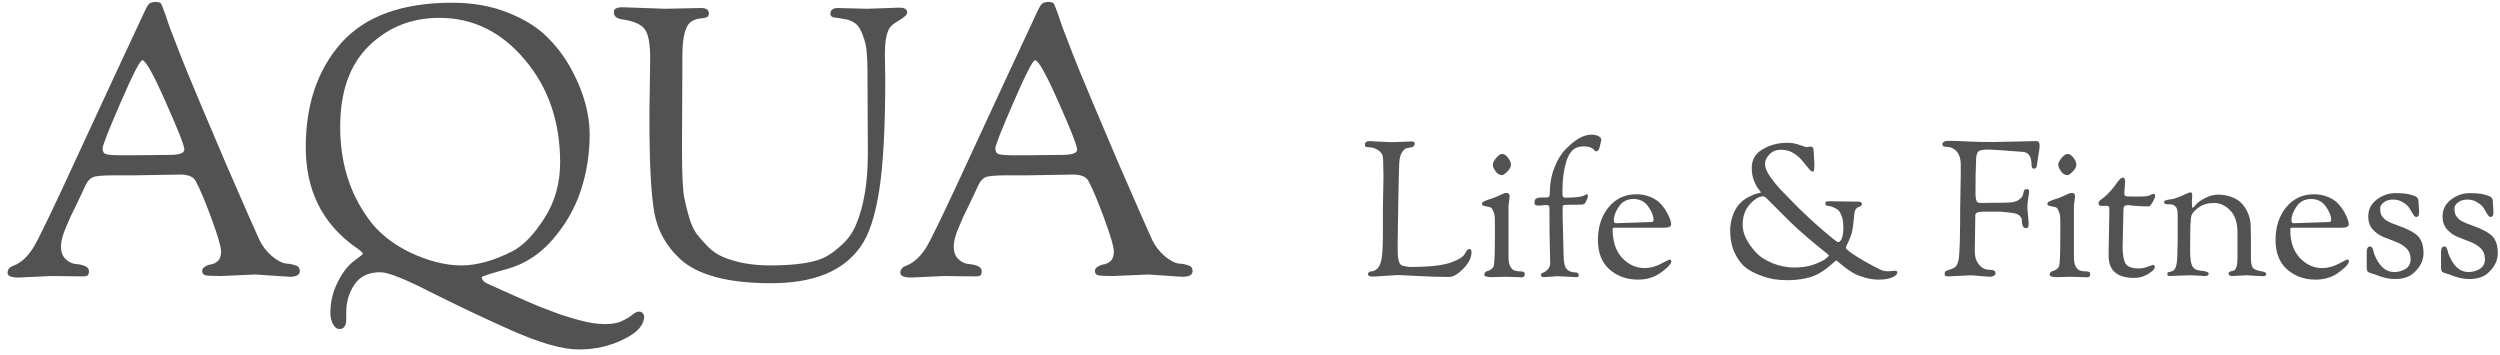 <svg width="317" height="45" viewBox="0 0 317 45" fill="none" xmlns="http://www.w3.org/2000/svg">
<path d="M6.48 35L2.352 35.192C1.424 35.192 0.96 35 0.96 34.616C0.96 34.168 1.2 33.864 1.68 33.704C2.704 33.32 3.6 32.472 4.368 31.16C5.136 29.816 7.056 25.8 10.128 19.112C13.232 12.392 15.984 6.472 18.384 1.352C18.608 0.872 18.8 0.568 18.96 0.44C19.152 0.312 19.408 0.248 19.728 0.248C20.08 0.248 20.304 0.312 20.4 0.44C20.496 0.568 20.672 1 20.928 1.736C21.184 2.472 21.376 3.032 21.504 3.416C21.664 3.8 21.904 4.424 22.224 5.288C22.544 6.152 23.056 7.448 23.76 9.176C24.464 10.904 26.064 14.696 28.56 20.552C31.088 26.376 32.544 29.688 32.928 30.488C33.312 31.256 33.84 31.928 34.512 32.504C35.184 33.048 35.76 33.352 36.24 33.416C36.752 33.448 37.168 33.528 37.488 33.656C37.84 33.752 38.016 33.992 38.016 34.376C38.016 34.856 37.584 35.096 36.72 35.096L32.4 34.808L27.936 35C26.944 35 26.304 34.968 26.016 34.904C25.76 34.808 25.632 34.632 25.632 34.376C25.632 34.12 25.76 33.928 26.016 33.8C26.272 33.64 26.544 33.544 26.832 33.512C27.12 33.448 27.392 33.304 27.648 33.08C27.904 32.824 28.032 32.424 28.032 31.88C28.032 31.304 27.632 29.928 26.832 27.752C26.032 25.576 25.36 23.976 24.816 22.952C24.528 22.408 23.872 22.136 22.848 22.136L17.04 22.232H14.496C13.056 22.232 12.144 22.312 11.76 22.472C11.408 22.632 11.104 22.968 10.848 23.48C10.624 23.992 10.288 24.712 9.84 25.64C9.392 26.536 9.088 27.16 8.928 27.512C8.768 27.864 8.576 28.312 8.352 28.856C7.936 29.816 7.728 30.616 7.728 31.256C7.728 31.896 7.904 32.408 8.256 32.792C8.64 33.176 9.056 33.4 9.504 33.464C10.688 33.56 11.28 33.864 11.28 34.376C11.28 34.6 11.232 34.776 11.136 34.904C11.04 35 10.816 35.048 10.464 35.048L6.48 35ZM18.048 7.64C17.76 7.64 16.848 9.416 15.312 12.968C13.776 16.488 13.008 18.44 13.008 18.824C13.008 19.208 13.152 19.448 13.44 19.544C13.728 19.64 14.4 19.688 15.456 19.688H16.944L21.504 19.64C22.752 19.64 23.376 19.416 23.376 18.968C23.376 18.488 22.592 16.488 21.024 12.968C19.456 9.416 18.464 7.64 18.048 7.64ZM44.961 31.256C40.833 28.28 38.769 24.088 38.769 18.68C38.769 13.24 40.273 8.824 43.281 5.432C46.321 2.04 51.009 0.344 57.345 0.344C60.001 0.344 62.385 0.776 64.497 1.64C66.641 2.504 68.321 3.576 69.537 4.856C70.785 6.104 71.825 7.544 72.657 9.176C74.065 11.896 74.769 14.52 74.769 17.048C74.769 19.544 74.385 21.944 73.617 24.248C72.849 26.52 71.649 28.584 70.017 30.44C68.417 32.264 66.529 33.48 64.353 34.088C62.177 34.696 61.089 35.048 61.089 35.144C61.089 35.496 61.393 35.8 62.001 36.056C62.417 36.248 63.489 36.728 65.217 37.496C66.945 38.264 68.017 38.728 68.433 38.888C68.881 39.048 69.473 39.272 70.209 39.56C70.945 39.848 71.553 40.056 72.033 40.184C72.545 40.344 73.105 40.504 73.713 40.664C74.801 40.952 75.809 41.096 76.737 41.096C77.665 41.096 78.401 40.952 78.945 40.664C79.489 40.408 79.905 40.152 80.193 39.896C80.513 39.64 80.785 39.512 81.009 39.512C81.233 39.512 81.393 39.576 81.489 39.704C81.617 39.864 81.681 39.992 81.681 40.088C81.681 41.208 80.817 42.184 79.089 43.016C77.361 43.88 75.457 44.312 73.377 44.312C71.329 44.312 68.465 43.496 64.785 41.864C61.137 40.232 57.697 38.6 54.465 36.968C51.265 35.336 49.185 34.52 48.225 34.52C46.753 34.52 45.665 35.032 44.961 36.056C44.257 37.08 43.905 38.264 43.905 39.608V40.472C43.905 41.304 43.617 41.72 43.041 41.72C42.721 41.72 42.449 41.512 42.225 41.096C42.001 40.68 41.889 40.216 41.889 39.704C41.889 38.296 42.209 36.968 42.849 35.72C43.489 34.472 44.177 33.592 44.913 33.08C45.649 32.536 46.017 32.232 46.017 32.168C46.017 32.04 45.665 31.736 44.961 31.256ZM55.713 2.264C52.193 2.264 49.217 3.448 46.785 5.816C44.353 8.184 43.137 11.608 43.137 16.088C43.137 20.568 44.321 24.44 46.689 27.704C47.937 29.464 49.713 30.904 52.017 32.024C54.353 33.112 56.513 33.656 58.497 33.656C60.481 33.656 62.657 33.048 65.025 31.832C66.369 31.128 67.697 29.752 69.009 27.704C70.353 25.624 71.025 23.256 71.025 20.6C71.025 15.448 69.537 11.112 66.561 7.592C63.585 4.04 59.969 2.264 55.713 2.264ZM82.347 14.312L82.443 7.4C82.443 5.64 82.235 4.44 81.819 3.8C81.403 3.128 80.427 2.68 78.891 2.456C78.187 2.36 77.835 2.056 77.835 1.544C77.835 1.288 77.931 1.128 78.123 1.064C78.315 0.968 78.587 0.92 78.939 0.92L84.363 1.112L88.875 1.016C89.547 1.016 89.883 1.24 89.883 1.688C89.883 1.976 89.771 2.152 89.547 2.216C89.323 2.28 89.035 2.328 88.683 2.36C88.363 2.392 88.043 2.504 87.723 2.696C86.923 3.144 86.523 4.632 86.523 7.16V8.504L86.475 18.872C86.475 22.04 86.571 24.104 86.763 25.064C86.955 26.024 87.179 26.92 87.435 27.752C87.691 28.552 87.995 29.192 88.347 29.672C88.731 30.152 89.195 30.68 89.739 31.256C90.315 31.832 90.971 32.28 91.707 32.6C93.435 33.304 95.403 33.656 97.611 33.656C101.067 33.656 103.467 33.272 104.811 32.504C105.387 32.184 106.043 31.688 106.779 31.016C107.547 30.312 108.139 29.464 108.555 28.472C109.547 26.104 110.043 23.096 110.043 19.448L109.995 9.272C109.995 8.152 109.963 7.272 109.899 6.632C109.867 5.992 109.707 5.288 109.419 4.52C109.163 3.752 108.827 3.224 108.411 2.936C107.995 2.648 107.531 2.472 107.019 2.408C106.507 2.312 106.091 2.248 105.771 2.216C105.451 2.152 105.291 2.008 105.291 1.784C105.291 1.272 105.611 1.016 106.251 1.016L109.947 1.112L114.027 0.968C114.699 0.968 115.035 1.176 115.035 1.592C115.035 1.848 114.683 2.184 113.979 2.6C113.307 2.984 112.891 3.336 112.731 3.656C112.379 4.328 112.203 5.384 112.203 6.824L112.251 10.04C112.251 16.184 111.995 20.888 111.483 24.152C110.971 27.416 110.187 29.784 109.131 31.256C106.987 34.36 103.195 35.912 97.755 35.912C92.315 35.912 88.475 34.888 86.235 32.84C84.475 31.208 83.387 29.256 82.971 26.984C82.555 24.68 82.347 20.728 82.347 15.128V14.312ZM119.683 35L115.555 35.192C114.627 35.192 114.163 35 114.163 34.616C114.163 34.168 114.403 33.864 114.883 33.704C115.907 33.32 116.803 32.472 117.571 31.16C118.339 29.816 120.259 25.8 123.331 19.112C126.435 12.392 129.187 6.472 131.587 1.352C131.811 0.872 132.003 0.568 132.163 0.44C132.355 0.312 132.611 0.248 132.931 0.248C133.283 0.248 133.507 0.312 133.603 0.44C133.699 0.568 133.875 1 134.131 1.736C134.387 2.472 134.579 3.032 134.707 3.416C134.867 3.8 135.107 4.424 135.427 5.288C135.747 6.152 136.259 7.448 136.963 9.176C137.667 10.904 139.267 14.696 141.763 20.552C144.291 26.376 145.747 29.688 146.131 30.488C146.515 31.256 147.043 31.928 147.715 32.504C148.387 33.048 148.963 33.352 149.443 33.416C149.955 33.448 150.371 33.528 150.691 33.656C151.043 33.752 151.219 33.992 151.219 34.376C151.219 34.856 150.787 35.096 149.923 35.096L145.603 34.808L141.139 35C140.147 35 139.507 34.968 139.219 34.904C138.963 34.808 138.835 34.632 138.835 34.376C138.835 34.12 138.963 33.928 139.219 33.8C139.475 33.64 139.747 33.544 140.035 33.512C140.323 33.448 140.595 33.304 140.851 33.08C141.107 32.824 141.235 32.424 141.235 31.88C141.235 31.304 140.835 29.928 140.035 27.752C139.235 25.576 138.563 23.976 138.019 22.952C137.731 22.408 137.075 22.136 136.051 22.136L130.243 22.232H127.699C126.259 22.232 125.347 22.312 124.963 22.472C124.611 22.632 124.307 22.968 124.051 23.48C123.827 23.992 123.491 24.712 123.043 25.64C122.595 26.536 122.291 27.16 122.131 27.512C121.971 27.864 121.779 28.312 121.555 28.856C121.139 29.816 120.931 30.616 120.931 31.256C120.931 31.896 121.107 32.408 121.459 32.792C121.843 33.176 122.259 33.4 122.707 33.464C123.891 33.56 124.483 33.864 124.483 34.376C124.483 34.6 124.435 34.776 124.339 34.904C124.243 35 124.019 35.048 123.667 35.048L119.683 35ZM131.251 7.64C130.963 7.64 130.051 9.416 128.515 12.968C126.979 16.488 126.211 18.44 126.211 18.824C126.211 19.208 126.355 19.448 126.643 19.544C126.931 19.64 127.603 19.688 128.659 19.688H130.147L134.707 19.64C135.955 19.64 136.579 19.416 136.579 18.968C136.579 18.488 135.795 16.488 134.227 12.968C132.659 9.416 131.667 7.64 131.251 7.64ZM175.354 26.48L175.426 22.328C175.426 21.896 175.41 21.168 175.378 20.144C175.362 19.68 175.162 19.32 174.778 19.064C174.394 18.808 174.034 18.68 173.698 18.68C173.362 18.664 173.17 18.632 173.122 18.584C173.09 18.52 173.074 18.432 173.074 18.32C173.074 18.032 173.29 17.888 173.722 17.888L174.37 17.936L176.458 18.032L178.978 17.936C179.25 17.936 179.386 18.016 179.386 18.176C179.386 18.4 179.29 18.552 179.098 18.632C178.906 18.696 178.69 18.744 178.45 18.776C178.226 18.792 178.002 18.968 177.778 19.304C177.57 19.624 177.45 20.104 177.418 20.744C177.386 21.384 177.346 23.136 177.298 26C177.25 28.864 177.226 30.464 177.226 30.8V31.76C177.226 32.912 177.418 33.552 177.802 33.68C178.202 33.792 178.546 33.848 178.834 33.848C181.234 33.848 182.962 33.656 184.018 33.272C184.978 32.92 185.554 32.552 185.746 32.168C185.954 31.768 186.138 31.568 186.298 31.568C186.49 31.568 186.586 31.704 186.586 31.976C186.586 32.664 186.242 33.36 185.554 34.064C184.866 34.768 184.266 35.12 183.754 35.12C182.602 35.12 181.298 35.08 179.842 35C178.402 34.92 177.506 34.88 177.154 34.88L174.154 35.072C173.69 35.072 173.458 34.976 173.458 34.784C173.458 34.672 173.498 34.584 173.578 34.52C173.674 34.44 173.802 34.4 173.962 34.4C174.122 34.4 174.33 34.304 174.586 34.112C174.842 33.92 175.034 33.528 175.162 32.936C175.29 32.328 175.354 31.168 175.354 29.456V26.48ZM190.871 35.096L189.167 35.144C188.527 35.144 188.207 35.04 188.207 34.832C188.207 34.608 188.327 34.456 188.567 34.376C188.583 34.376 188.615 34.368 188.663 34.352C189.031 34.224 189.271 34.032 189.383 33.776C189.495 33.52 189.551 32.28 189.551 30.056V27.944C189.551 27.48 189.495 27.112 189.383 26.84C189.271 26.568 189.167 26.4 189.071 26.336C188.975 26.272 188.807 26.224 188.567 26.192C188.343 26.144 188.175 26.104 188.063 26.072C187.967 26.024 187.919 25.96 187.919 25.88C187.919 25.784 187.935 25.712 187.967 25.664C188.015 25.616 188.095 25.568 188.207 25.52C188.335 25.456 188.463 25.4 188.591 25.352C189.039 25.224 189.407 25.096 189.695 24.968C189.983 24.84 190.199 24.744 190.343 24.68C190.503 24.616 190.607 24.568 190.655 24.536C190.767 24.488 190.903 24.464 191.063 24.464C191.303 24.464 191.423 24.616 191.423 24.92L191.279 26.072V32.648C191.279 33.128 191.351 33.504 191.495 33.776C191.655 34.048 191.815 34.216 191.975 34.28C192.151 34.344 192.351 34.384 192.575 34.4C192.799 34.416 192.943 34.424 193.007 34.424C193.231 34.456 193.343 34.568 193.343 34.76C193.343 35.032 193.207 35.168 192.935 35.168L192.575 35.144L190.871 35.096ZM190.463 22.208C190.143 22.208 189.863 22.04 189.623 21.704C189.399 21.368 189.287 21.096 189.287 20.888C189.287 20.664 189.423 20.384 189.695 20.048C189.983 19.696 190.247 19.52 190.487 19.52C190.743 19.52 190.991 19.688 191.231 20.024C191.471 20.344 191.591 20.632 191.591 20.888C191.591 21.144 191.439 21.432 191.135 21.752C190.831 22.056 190.607 22.208 190.463 22.208ZM196.059 26L195.099 26.072C194.747 26.072 194.571 25.968 194.571 25.76C194.571 25.472 194.635 25.28 194.763 25.184C194.907 25.088 195.179 25.04 195.579 25.04H196.083C196.275 25.04 196.395 25 196.443 24.92C196.491 24.824 196.515 24.68 196.515 24.488C196.515 23.32 196.707 22.248 197.091 21.272C197.475 20.28 197.955 19.496 198.531 18.92C199.715 17.688 200.803 17.072 201.795 17.072C202.163 17.072 202.459 17.136 202.683 17.264C202.923 17.376 203.043 17.536 203.043 17.744C203.043 17.808 203.011 17.952 202.947 18.176C202.899 18.384 202.867 18.52 202.851 18.584C202.835 18.648 202.819 18.704 202.803 18.752C202.787 18.784 202.771 18.824 202.755 18.872C202.739 18.92 202.723 18.96 202.707 18.992C202.691 19.008 202.667 19.032 202.635 19.064C202.619 19.096 202.595 19.12 202.563 19.136C202.515 19.168 202.451 19.184 202.371 19.184C202.291 19.184 202.211 19.128 202.131 19.016C201.891 18.712 201.459 18.56 200.835 18.56C200.227 18.56 199.747 18.728 199.395 19.064C199.059 19.4 198.803 19.848 198.627 20.408C198.291 21.496 198.123 22.696 198.123 24.008V24.608C198.123 24.912 198.219 25.064 198.411 25.064C199.819 25.064 200.675 24.952 200.979 24.728C201.091 24.664 201.179 24.632 201.243 24.632C201.307 24.632 201.339 24.72 201.339 24.896C201.339 25.056 201.227 25.336 201.003 25.736C200.907 25.88 200.707 25.952 200.403 25.952L198.531 25.976C198.275 25.976 198.147 26.056 198.147 26.216V27.608L198.267 32.36C198.267 33.208 198.379 33.768 198.603 34.04C198.859 34.376 199.251 34.544 199.779 34.544C200.051 34.544 200.187 34.664 200.187 34.904C200.187 35.064 200.099 35.144 199.923 35.144L197.523 35.024L195.747 35.144C195.507 35.144 195.387 35.032 195.387 34.808C195.387 34.728 195.483 34.648 195.675 34.568C195.883 34.488 196.083 34.344 196.275 34.136C196.467 33.912 196.563 33.664 196.563 33.392C196.563 33.12 196.555 32.728 196.539 32.216C196.491 30.648 196.467 28.704 196.467 26.384C196.467 26.208 196.435 26.104 196.371 26.072C196.323 26.024 196.219 26 196.059 26ZM207.68 35.456C206.272 35.456 205.072 35.024 204.08 34.16C203.104 33.296 202.616 32.048 202.616 30.416C202.616 28.768 203.064 27.392 203.96 26.288C204.872 25.184 206.048 24.632 207.488 24.632C208.16 24.632 208.768 24.752 209.312 24.992C209.872 25.232 210.304 25.528 210.608 25.88C210.912 26.216 211.168 26.576 211.376 26.96C211.728 27.616 211.904 28.112 211.904 28.448C211.904 28.736 211.576 28.88 210.92 28.88H204.752C204.624 28.88 204.544 28.896 204.512 28.928C204.496 28.944 204.488 29.016 204.488 29.144C204.488 30.648 204.888 31.832 205.688 32.696C206.504 33.56 207.456 33.992 208.544 33.992C209.216 33.992 209.896 33.816 210.584 33.464C211.288 33.096 211.656 32.912 211.688 32.912C211.848 32.912 211.928 32.984 211.928 33.128C211.928 33.32 211.752 33.584 211.4 33.92C211.048 34.24 210.712 34.504 210.392 34.712C209.624 35.208 208.72 35.456 207.68 35.456ZM204.944 28.304L209.168 28.16C209.392 28.16 209.528 28.144 209.576 28.112C209.64 28.064 209.672 27.984 209.672 27.872C209.672 27.392 209.448 26.832 209 26.192C208.552 25.552 207.928 25.232 207.128 25.232C206.328 25.232 205.712 25.552 205.28 26.192C204.848 26.816 204.632 27.408 204.632 27.968C204.632 28.192 204.736 28.304 204.944 28.304ZM239.401 34.4L240.265 34.328C240.473 34.328 240.577 34.4 240.577 34.544C240.577 34.8 240.345 35.016 239.881 35.192C239.433 35.368 238.889 35.456 238.249 35.456C237.625 35.456 237.025 35.368 236.449 35.192C235.873 35.032 235.385 34.84 234.985 34.616C234.585 34.376 234.233 34.136 233.929 33.896C233.625 33.656 233.377 33.456 233.185 33.296C233.009 33.12 232.897 33.032 232.849 33.032C232.801 33.032 232.681 33.12 232.489 33.296C232.313 33.456 232.073 33.664 231.769 33.92C231.465 34.16 231.097 34.408 230.665 34.664C229.641 35.24 228.273 35.528 226.561 35.528C225.425 35.528 224.401 35.36 223.489 35.024C222.577 34.704 221.849 34.328 221.305 33.896C220.777 33.464 220.321 32.84 219.937 32.024C219.569 31.208 219.385 30.264 219.385 29.192C219.385 28.648 219.473 28.088 219.649 27.512C219.841 26.92 220.097 26.424 220.417 26.024C220.753 25.608 221.161 25.272 221.641 25.016C222.137 24.76 222.529 24.6 222.817 24.536C223.121 24.472 223.273 24.424 223.273 24.392C223.273 24.344 223.177 24.208 222.985 23.984C222.793 23.744 222.601 23.392 222.409 22.928C222.217 22.448 222.121 21.904 222.121 21.296C222.121 20.24 222.585 19.448 223.513 18.92C224.441 18.376 225.481 18.104 226.633 18.104C227.193 18.104 227.721 18.2 228.217 18.392C228.713 18.568 228.993 18.656 229.057 18.656L229.585 18.584C229.841 18.584 229.969 18.768 229.969 19.136L230.065 20.768C230.065 21.232 230.049 21.512 230.017 21.608C230.001 21.704 229.937 21.752 229.825 21.752C229.713 21.752 229.537 21.608 229.297 21.32C229.057 21.032 228.801 20.72 228.529 20.384C228.257 20.032 227.889 19.712 227.425 19.424C226.977 19.136 226.441 18.992 225.817 18.992C225.209 18.992 224.721 19.192 224.353 19.592C223.985 19.976 223.801 20.384 223.801 20.816C223.801 21.232 224.017 21.76 224.449 22.4C224.897 23.024 225.345 23.576 225.793 24.056C226.257 24.536 226.993 25.288 228.001 26.312C229.025 27.32 230.097 28.304 231.217 29.264C232.337 30.224 232.953 30.704 233.065 30.704C233.193 30.704 233.305 30.632 233.401 30.488C233.625 30.184 233.737 29.664 233.737 28.928C233.737 28.176 233.649 27.624 233.473 27.272C233.313 26.904 233.169 26.68 233.041 26.6C232.913 26.504 232.737 26.408 232.513 26.312C232.305 26.2 232.113 26.136 231.937 26.12C231.777 26.104 231.657 26.08 231.577 26.048C231.497 26 231.457 25.92 231.457 25.808C231.457 25.68 231.489 25.6 231.553 25.568C231.633 25.536 231.801 25.52 232.057 25.52L235.633 25.568C235.937 25.568 236.089 25.672 236.089 25.88C236.089 26.056 235.937 26.184 235.633 26.264C235.521 26.296 235.409 26.392 235.297 26.552C235.201 26.712 235.145 26.912 235.129 27.152C235.113 27.392 235.089 27.632 235.057 27.872C234.961 28.88 234.825 29.592 234.649 30.008C234.489 30.424 234.345 30.752 234.217 30.992C234.105 31.232 234.049 31.376 234.049 31.424C234.049 31.568 234.521 31.944 235.465 32.552C236.425 33.144 237.393 33.68 238.369 34.16C238.689 34.32 239.033 34.4 239.401 34.4ZM222.577 31.928C223.089 32.504 223.809 32.984 224.737 33.368C225.665 33.736 226.585 33.92 227.497 33.92C228.425 33.92 229.217 33.808 229.873 33.584C230.545 33.344 231.049 33.112 231.385 32.888C231.721 32.648 231.889 32.48 231.889 32.384C231.889 32.32 231.681 32.136 231.265 31.832C230.849 31.512 230.161 30.944 229.201 30.128C228.241 29.312 227.457 28.6 226.849 27.992C226.017 27.16 225.369 26.512 224.905 26.048C224.441 25.584 224.169 25.312 224.089 25.232C224.025 25.152 223.969 25.096 223.921 25.064C223.873 25.032 223.825 25 223.777 24.968C223.729 24.92 223.665 24.896 223.585 24.896C223.057 24.896 222.489 25.232 221.881 25.904C221.273 26.576 220.969 27.448 220.969 28.52C220.969 29.592 221.505 30.728 222.577 31.928ZM246.293 18.272C246.293 18.16 246.357 18.064 246.485 17.984C246.613 17.904 246.757 17.864 246.917 17.864H247.565C247.949 17.864 248.565 17.888 249.413 17.936C250.277 17.984 251.397 18.008 252.773 18.008L258.221 17.888C258.493 17.888 258.629 18.08 258.629 18.464C258.629 18.672 258.581 19.048 258.484 19.592C258.389 20.136 258.325 20.576 258.293 20.912C258.261 21.232 258.133 21.392 257.909 21.392C257.701 21.392 257.597 21.232 257.597 20.912C257.597 19.856 257.229 19.304 256.493 19.256C254.077 19.064 252.572 18.968 251.98 18.968C251.389 18.968 251.005 19.056 250.829 19.232C250.669 19.408 250.581 19.768 250.565 20.312V20.504C250.517 21.368 250.493 22.704 250.493 24.512C250.493 25.296 250.637 25.696 250.925 25.712L251.525 25.736L252.557 25.712H253.301C254.261 25.712 254.893 25.688 255.197 25.64C255.517 25.576 255.773 25.48 255.965 25.352C256.173 25.208 256.317 25.072 256.397 24.944C256.477 24.816 256.533 24.664 256.565 24.488C256.597 24.312 256.637 24.184 256.685 24.104C256.733 24.024 256.829 23.984 256.973 23.984C257.117 23.984 257.205 24.008 257.237 24.056C257.269 24.104 257.285 24.2 257.285 24.344C257.285 24.472 257.245 24.76 257.165 25.208C257.101 25.656 257.069 26.04 257.069 26.36L257.237 28.328C257.237 28.584 257.205 28.752 257.141 28.832C257.093 28.896 257.013 28.928 256.901 28.928C256.629 28.928 256.461 28.728 256.397 28.328C256.397 27.976 256.357 27.728 256.277 27.584C256.117 27.36 255.949 27.216 255.773 27.152C255.613 27.072 255.245 27 254.669 26.936C254.093 26.872 253.717 26.84 253.541 26.84H251.453C250.797 26.84 250.469 26.992 250.469 27.296L250.421 30.752L250.397 31.712C250.397 32.032 250.429 32.352 250.493 32.672C250.557 32.992 250.741 33.328 251.045 33.68C251.365 34.032 251.773 34.208 252.269 34.208C252.781 34.208 253.037 34.352 253.037 34.64C253.037 34.784 252.957 34.896 252.797 34.976C252.653 35.056 252.485 35.096 252.293 35.096L249.965 34.904L247.061 35.048C246.741 35.048 246.581 34.96 246.581 34.784C246.581 34.576 246.613 34.448 246.677 34.4C246.757 34.352 247.069 34.232 247.613 34.04C248.029 33.896 248.285 33.464 248.381 32.744C248.493 31.928 248.549 29.824 248.549 26.432L248.621 22.256V20.864C248.621 19.808 248.245 19.104 247.493 18.752C247.269 18.656 247.013 18.608 246.725 18.608C246.437 18.608 246.293 18.496 246.293 18.272ZM262.566 35.096L260.862 35.144C260.222 35.144 259.902 35.04 259.902 34.832C259.902 34.608 260.022 34.456 260.262 34.376C260.278 34.376 260.31 34.368 260.358 34.352C260.726 34.224 260.966 34.032 261.078 33.776C261.19 33.52 261.246 32.28 261.246 30.056V27.944C261.246 27.48 261.19 27.112 261.078 26.84C260.966 26.568 260.862 26.4 260.766 26.336C260.67 26.272 260.502 26.224 260.262 26.192C260.038 26.144 259.87 26.104 259.758 26.072C259.662 26.024 259.614 25.96 259.614 25.88C259.614 25.784 259.63 25.712 259.662 25.664C259.71 25.616 259.79 25.568 259.902 25.52C260.03 25.456 260.158 25.4 260.286 25.352C260.734 25.224 261.102 25.096 261.39 24.968C261.678 24.84 261.894 24.744 262.038 24.68C262.198 24.616 262.302 24.568 262.35 24.536C262.462 24.488 262.598 24.464 262.758 24.464C262.998 24.464 263.118 24.616 263.118 24.92L262.974 26.072V32.648C262.974 33.128 263.046 33.504 263.19 33.776C263.35 34.048 263.51 34.216 263.67 34.28C263.846 34.344 264.046 34.384 264.27 34.4C264.494 34.416 264.638 34.424 264.702 34.424C264.926 34.456 265.038 34.568 265.038 34.76C265.038 35.032 264.902 35.168 264.63 35.168L264.27 35.144L262.566 35.096ZM262.158 22.208C261.838 22.208 261.558 22.04 261.318 21.704C261.094 21.368 260.982 21.096 260.982 20.888C260.982 20.664 261.118 20.384 261.39 20.048C261.678 19.696 261.942 19.52 262.182 19.52C262.438 19.52 262.686 19.688 262.926 20.024C263.166 20.344 263.286 20.632 263.286 20.888C263.286 21.144 263.134 21.432 262.83 21.752C262.526 22.056 262.302 22.208 262.158 22.208ZM266.965 26.096L266.509 26.12C266.237 26.12 266.101 26.008 266.101 25.784C266.101 25.624 266.173 25.488 266.317 25.376C266.925 24.976 267.533 24.376 268.141 23.576C268.397 23.208 268.597 22.944 268.741 22.784C268.901 22.608 269.061 22.52 269.221 22.52C269.381 22.52 269.461 22.704 269.461 23.072C269.461 23.072 269.429 23.528 269.365 24.44C269.365 24.664 269.405 24.8 269.485 24.848C269.581 24.896 269.869 24.92 270.349 24.92H271.189C271.909 24.92 272.349 24.88 272.509 24.8C272.797 24.656 272.973 24.584 273.037 24.584C273.197 24.584 273.277 24.672 273.277 24.848C273.277 24.976 273.173 25.232 272.965 25.616C272.757 25.984 272.605 26.168 272.509 26.168C271.789 26.168 271.285 26.152 270.997 26.12C270.709 26.088 270.517 26.072 270.421 26.072C270.325 26.056 270.237 26.048 270.157 26.048C270.093 26.032 270.045 26.024 270.013 26.024L269.965 26C269.661 26 269.461 26.048 269.365 26.144C269.285 26.24 269.245 26.456 269.245 26.792L269.149 31.256C269.149 32.296 269.277 33.024 269.533 33.44C269.805 33.84 270.365 34.04 271.213 34.04C271.549 34.04 271.917 33.968 272.317 33.824C272.733 33.664 272.957 33.584 272.989 33.584C273.149 33.584 273.229 33.688 273.229 33.896C273.229 34.104 272.949 34.384 272.389 34.736C271.845 35.072 271.253 35.24 270.613 35.24C268.453 35.24 267.373 34.304 267.373 32.432V32.072L267.469 26.48C267.469 26.32 267.437 26.216 267.373 26.168C267.309 26.12 267.173 26.096 266.965 26.096ZM279.608 35L277.856 34.904C277.44 34.904 276.888 34.92 276.2 34.952L275.168 35C274.928 35 274.808 34.928 274.808 34.784C274.808 34.64 274.848 34.552 274.928 34.52C275.008 34.488 275.104 34.464 275.216 34.448C275.344 34.432 275.464 34.384 275.576 34.304C275.88 34.112 276.048 33.536 276.08 32.576C276.112 31.6 276.128 30.96 276.128 30.656V27.2C276.128 26.688 276.032 26.344 275.84 26.168C275.664 25.992 275.416 25.904 275.096 25.904H274.856C274.552 25.904 274.4 25.816 274.4 25.64C274.4 25.48 274.568 25.376 274.904 25.328C275.256 25.28 275.528 25.232 275.72 25.184C275.928 25.12 276.192 25.024 276.512 24.896C276.848 24.752 277.112 24.632 277.304 24.536C277.512 24.44 277.648 24.392 277.712 24.392H277.76C277.904 24.392 277.976 24.488 277.976 24.68L277.928 25.712C277.928 26.128 277.96 26.336 278.024 26.336C278.088 26.336 278.152 26.296 278.216 26.216C278.456 25.88 278.776 25.592 279.176 25.352C279.896 24.904 280.584 24.68 281.24 24.68C281.896 24.68 282.48 24.784 282.992 24.992C283.504 25.184 283.904 25.432 284.192 25.736C284.48 26.024 284.72 26.36 284.912 26.744C285.232 27.384 285.392 28.04 285.392 28.712V28.952L285.416 30.224V32.672C285.416 33.28 285.496 33.704 285.656 33.944C285.832 34.168 286.24 34.328 286.88 34.424C287.2 34.472 287.36 34.592 287.36 34.784C287.36 34.944 287.2 35.024 286.88 35.024L284.912 34.904L283.064 35C282.744 35 282.584 34.896 282.584 34.688C282.584 34.544 282.68 34.448 282.872 34.4L283.184 34.328C283.536 34.216 283.712 33.68 283.712 32.72V29.48C283.712 28.248 283.408 27.32 282.8 26.696C282.192 26.056 281.504 25.736 280.736 25.736C279.968 25.736 279.328 25.92 278.816 26.288C278.304 26.656 277.992 27 277.88 27.32C277.768 27.64 277.712 28.864 277.712 30.992V31.904C277.712 32.704 277.792 33.296 277.952 33.68C278.128 34.064 278.504 34.28 279.08 34.328C279.24 34.328 279.44 34.36 279.68 34.424C279.936 34.472 280.064 34.56 280.064 34.688C280.064 34.896 279.912 35 279.608 35ZM293.602 35.456C292.194 35.456 290.994 35.024 290.002 34.16C289.026 33.296 288.538 32.048 288.538 30.416C288.538 28.768 288.986 27.392 289.882 26.288C290.794 25.184 291.97 24.632 293.41 24.632C294.082 24.632 294.69 24.752 295.234 24.992C295.794 25.232 296.226 25.528 296.53 25.88C296.834 26.216 297.09 26.576 297.298 26.96C297.65 27.616 297.826 28.112 297.826 28.448C297.826 28.736 297.498 28.88 296.842 28.88H290.674C290.546 28.88 290.466 28.896 290.434 28.928C290.418 28.944 290.41 29.016 290.41 29.144C290.41 30.648 290.81 31.832 291.61 32.696C292.426 33.56 293.378 33.992 294.466 33.992C295.138 33.992 295.818 33.816 296.506 33.464C297.21 33.096 297.578 32.912 297.61 32.912C297.77 32.912 297.85 32.984 297.85 33.128C297.85 33.32 297.674 33.584 297.322 33.92C296.97 34.24 296.634 34.504 296.314 34.712C295.546 35.208 294.642 35.456 293.602 35.456ZM290.866 28.304L295.09 28.16C295.314 28.16 295.45 28.144 295.498 28.112C295.562 28.064 295.594 27.984 295.594 27.872C295.594 27.392 295.37 26.832 294.922 26.192C294.474 25.552 293.85 25.232 293.05 25.232C292.25 25.232 291.634 25.552 291.202 26.192C290.77 26.816 290.554 27.408 290.554 27.968C290.554 28.192 290.658 28.304 290.866 28.304ZM306.653 25.376L306.749 26.816C306.749 27.088 306.717 27.272 306.653 27.368C306.589 27.464 306.493 27.512 306.365 27.512C306.253 27.512 306.125 27.4 305.981 27.176C305.853 26.936 305.701 26.68 305.525 26.408C305.365 26.136 305.093 25.888 304.709 25.664C304.341 25.424 303.917 25.304 303.437 25.304C302.957 25.304 302.565 25.424 302.261 25.664C301.957 25.888 301.805 26.136 301.805 26.408C301.805 26.68 301.829 26.904 301.877 27.08C301.925 27.24 302.005 27.384 302.117 27.512C302.245 27.64 302.349 27.752 302.429 27.848C302.525 27.928 302.677 28.016 302.885 28.112C303.093 28.208 303.245 28.28 303.341 28.328C303.453 28.36 303.629 28.424 303.869 28.52C305.325 29.032 306.261 29.536 306.677 30.032C307.093 30.512 307.301 31.208 307.301 32.12C307.301 33.032 306.877 33.872 306.029 34.64C305.453 35.136 304.661 35.384 303.653 35.384C302.965 35.384 302.197 35.216 301.349 34.88C301.109 34.784 300.965 34.736 300.917 34.736C300.885 34.72 300.821 34.696 300.725 34.664C300.645 34.632 300.581 34.616 300.533 34.616C300.501 34.6 300.453 34.576 300.389 34.544C300.325 34.512 300.277 34.488 300.245 34.472C300.229 34.44 300.205 34.4 300.173 34.352C300.125 34.272 300.101 34.144 300.101 33.968V31.88C300.101 31.704 300.133 31.56 300.197 31.448C300.277 31.32 300.381 31.256 300.509 31.256C300.637 31.256 300.725 31.296 300.773 31.376C300.837 31.44 300.893 31.584 300.941 31.808C300.989 32.032 301.037 32.192 301.085 32.288C301.677 33.76 302.509 34.496 303.581 34.496C304.077 34.496 304.549 34.368 304.997 34.112C305.445 33.84 305.669 33.424 305.669 32.864C305.669 32.288 305.485 31.824 305.117 31.472C304.749 31.12 304.301 30.848 303.773 30.656C303.245 30.448 302.717 30.24 302.189 30.032C301.661 29.808 301.213 29.488 300.845 29.072C300.477 28.64 300.293 28.104 300.293 27.464C300.293 26.568 300.653 25.848 301.373 25.304C302.093 24.76 302.885 24.488 303.749 24.488C304.613 24.488 305.269 24.56 305.717 24.704C306.165 24.832 306.429 24.952 306.509 25.064C306.605 25.176 306.653 25.28 306.653 25.376ZM316.075 25.376L316.171 26.816C316.171 27.088 316.139 27.272 316.075 27.368C316.011 27.464 315.915 27.512 315.787 27.512C315.675 27.512 315.547 27.4 315.403 27.176C315.275 26.936 315.123 26.68 314.947 26.408C314.787 26.136 314.515 25.888 314.131 25.664C313.763 25.424 313.339 25.304 312.859 25.304C312.379 25.304 311.987 25.424 311.683 25.664C311.379 25.888 311.227 26.136 311.227 26.408C311.227 26.68 311.251 26.904 311.299 27.08C311.347 27.24 311.427 27.384 311.539 27.512C311.667 27.64 311.771 27.752 311.851 27.848C311.947 27.928 312.099 28.016 312.307 28.112C312.515 28.208 312.667 28.28 312.763 28.328C312.875 28.36 313.051 28.424 313.291 28.52C314.747 29.032 315.683 29.536 316.099 30.032C316.515 30.512 316.723 31.208 316.723 32.12C316.723 33.032 316.299 33.872 315.451 34.64C314.875 35.136 314.083 35.384 313.075 35.384C312.387 35.384 311.619 35.216 310.771 34.88C310.531 34.784 310.387 34.736 310.339 34.736C310.307 34.72 310.243 34.696 310.147 34.664C310.067 34.632 310.003 34.616 309.955 34.616C309.923 34.6 309.875 34.576 309.811 34.544C309.747 34.512 309.699 34.488 309.667 34.472C309.651 34.44 309.627 34.4 309.595 34.352C309.547 34.272 309.523 34.144 309.523 33.968V31.88C309.523 31.704 309.555 31.56 309.619 31.448C309.699 31.32 309.803 31.256 309.931 31.256C310.059 31.256 310.147 31.296 310.195 31.376C310.259 31.44 310.315 31.584 310.363 31.808C310.411 32.032 310.459 32.192 310.507 32.288C311.099 33.76 311.931 34.496 313.003 34.496C313.499 34.496 313.971 34.368 314.419 34.112C314.867 33.84 315.091 33.424 315.091 32.864C315.091 32.288 314.907 31.824 314.539 31.472C314.171 31.12 313.723 30.848 313.195 30.656C312.667 30.448 312.139 30.24 311.611 30.032C311.083 29.808 310.635 29.488 310.267 29.072C309.899 28.64 309.715 28.104 309.715 27.464C309.715 26.568 310.075 25.848 310.795 25.304C311.515 24.76 312.307 24.488 313.171 24.488C314.035 24.488 314.691 24.56 315.139 24.704C315.587 24.832 315.851 24.952 315.931 25.064C316.027 25.176 316.075 25.28 316.075 25.376Z" fill="#525252"/>
</svg>
